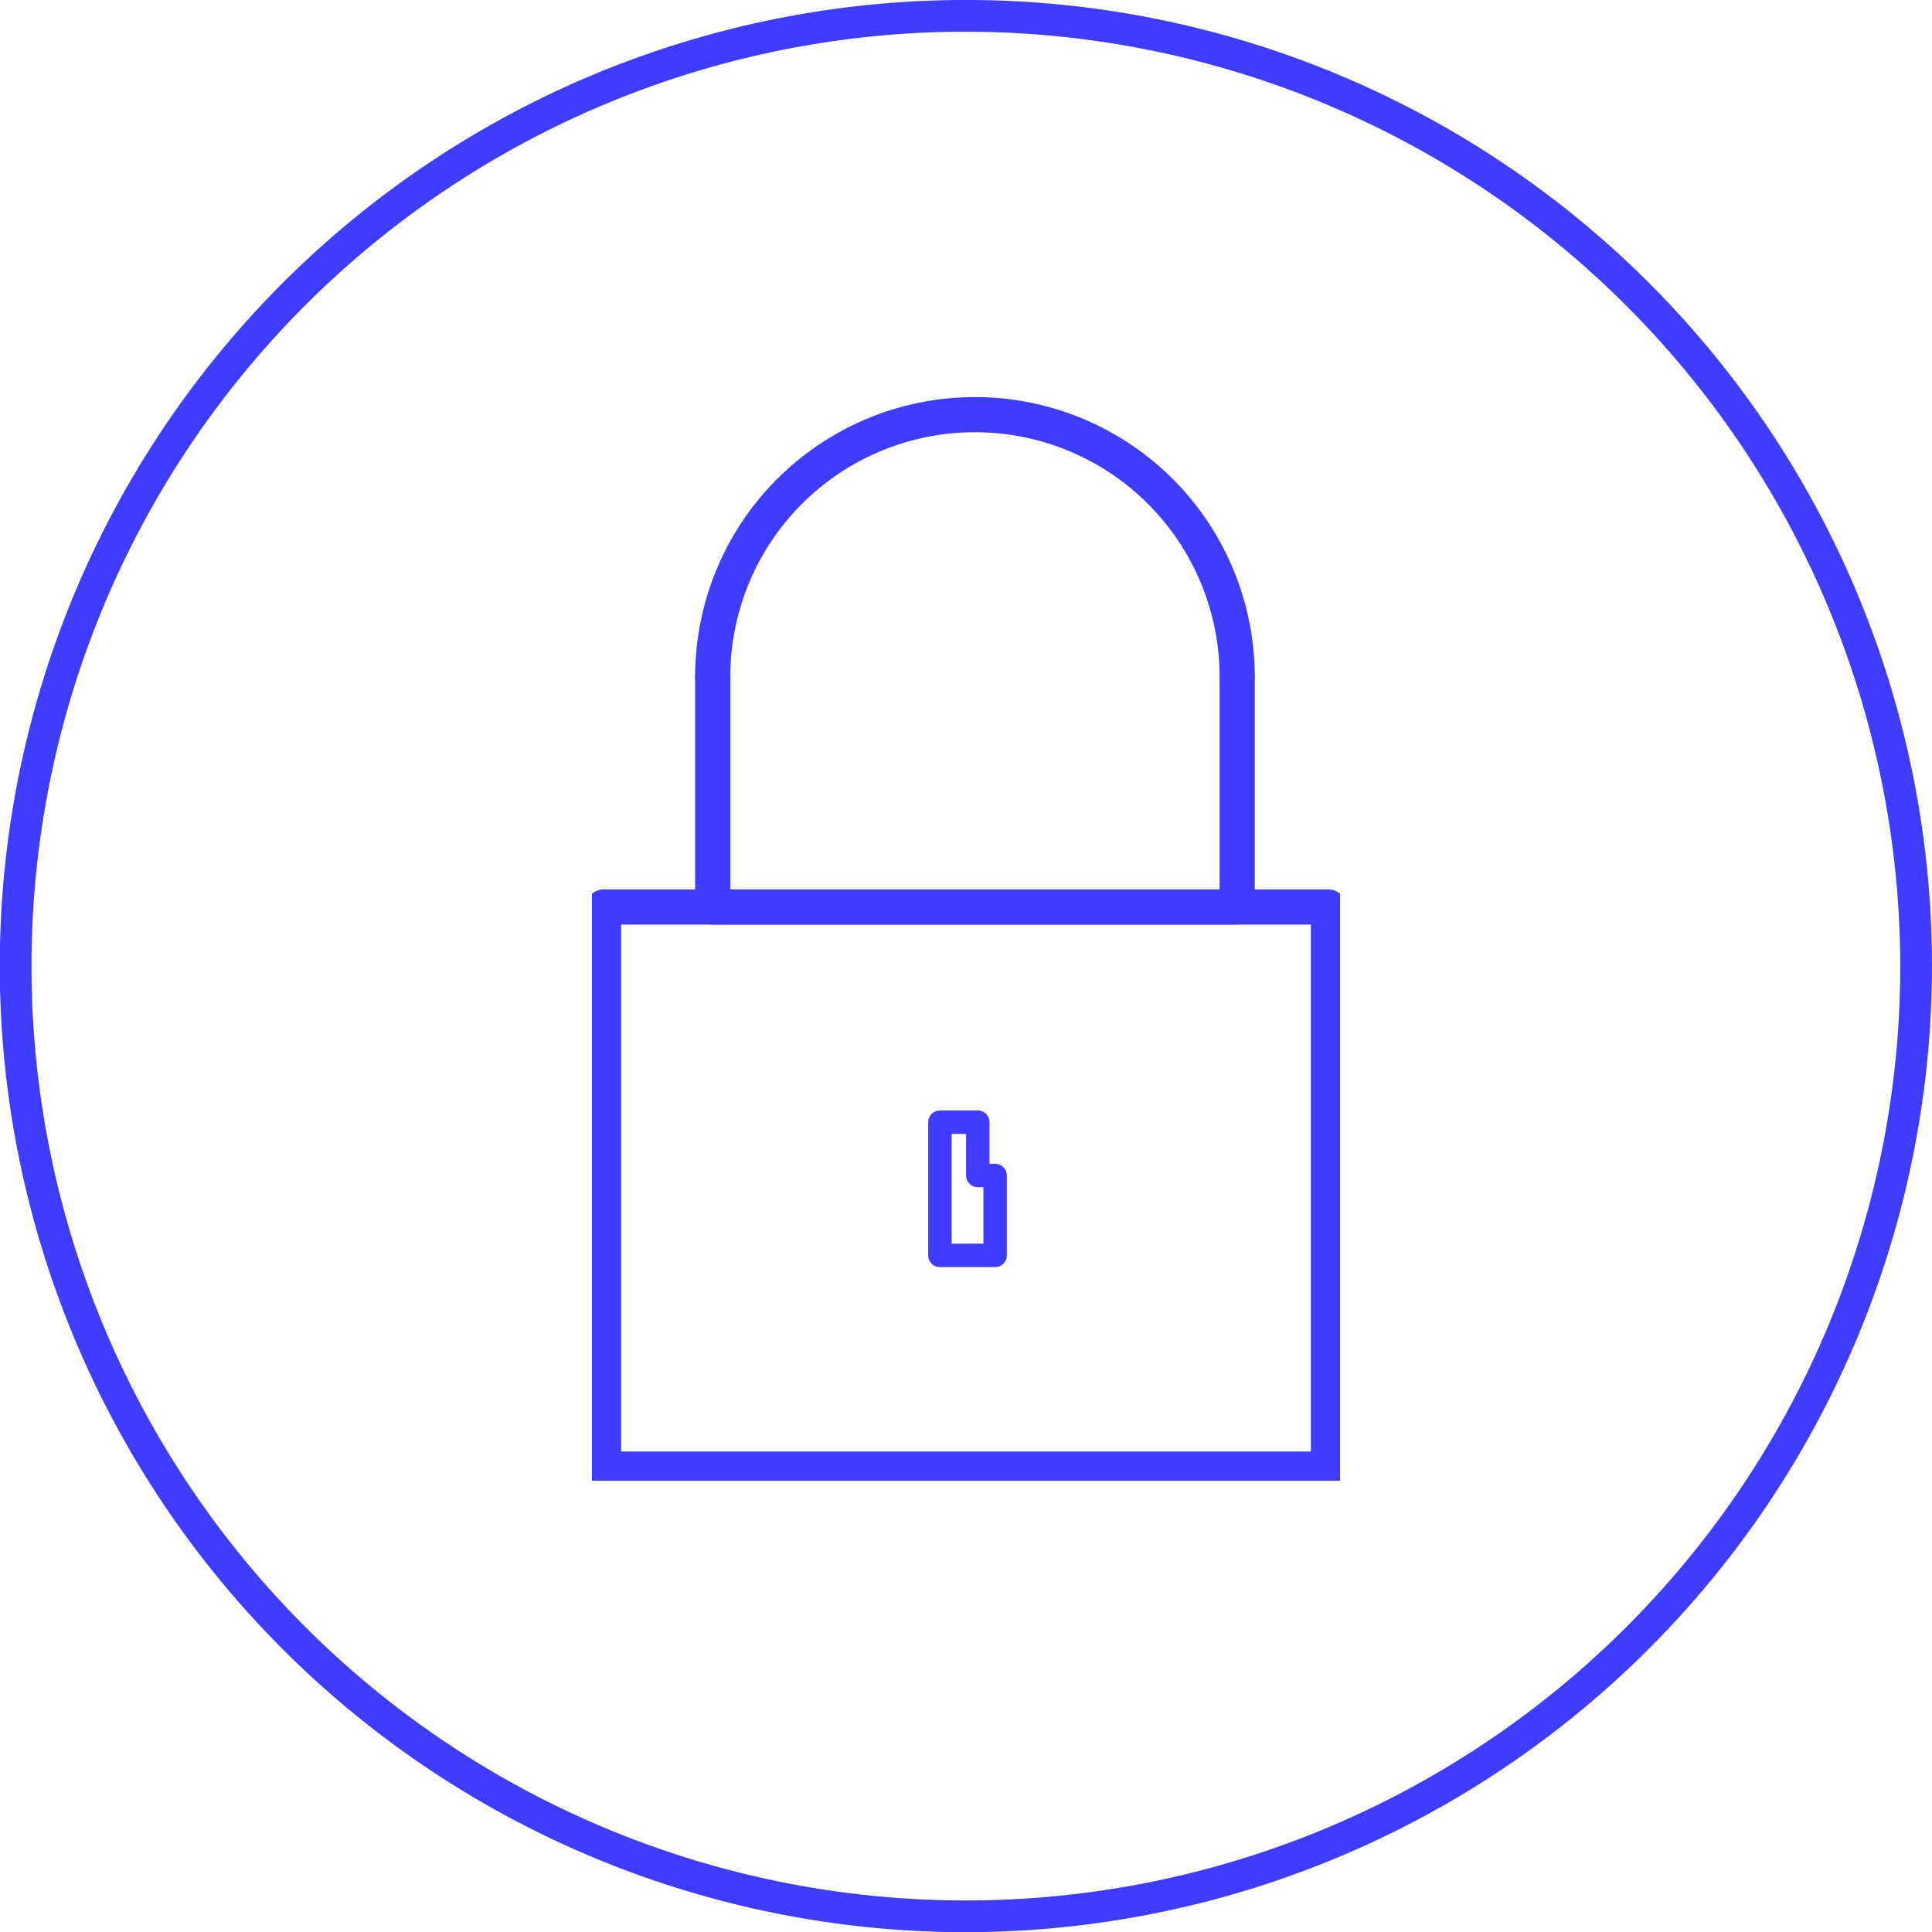 <svg xmlns="http://www.w3.org/2000/svg" xmlns:xlink="http://www.w3.org/1999/xlink" width="82.455" height="82.463" viewBox="0 0 82.455 82.463">
  <defs>
    <clipPath id="clip-path">
      <rect id="Rectangle_7618" data-name="Rectangle 7618" width="82.455" height="82.463" fill="#3e3cff"/>
    </clipPath>
    <clipPath id="clip-path-2">
      <rect id="Rectangle_7620" data-name="Rectangle 7620" width="31.93" height="45.995" transform="translate(0 0)" fill="none" stroke="#3e3cff" stroke-width="1.5"/>
    </clipPath>
  </defs>
  <g id="Group_12050" data-name="Group 12050" transform="translate(-245.5 -246.8)">
    <g id="Group_12046" data-name="Group 12046" transform="translate(245.5 246.799)">
      <g id="Group_12045" data-name="Group 12045" transform="translate(0 0.001)" clip-path="url(#clip-path)">
        <path id="Path_17139" data-name="Path 17139" d="M41.227,82.464A41.232,41.232,0,1,1,82.454,41.237,41.274,41.274,0,0,1,41.227,82.464m0-81.11A39.878,39.878,0,1,0,81.1,41.237,39.923,39.923,0,0,0,41.227,1.354" transform="translate(0 -0.001)" fill="#3e3cff"/>
      </g>
    </g>
    <g id="Group_12049" data-name="Group 12049" transform="translate(270.763 264)">
      <g id="Group_12048" data-name="Group 12048" clip-path="url(#clip-path-2)">
        <rect id="Rectangle_7619" data-name="Rectangle 7619" width="30.936" height="23.989" transform="translate(0.497 21.509)" fill="none" stroke="#3e3cff" stroke-linecap="round" stroke-linejoin="round" stroke-width="1.5"/>
      </g>
    </g>
    <path id="Path_17146" data-name="Path 17146" d="M16.469,32.969V30.694H14.851v5.684h2.356V32.969Z" transform="translate(270.763 264)" fill="none" stroke="#3e3cff" stroke-linecap="round" stroke-linejoin="round" stroke-width="1"/>
    <path id="Path_17147" data-name="Path 17147" d="M5.154,11.689v9.82H27.538v-9.82" transform="translate(270.763 264)" fill="none" stroke="#3e3cff" stroke-linecap="round" stroke-linejoin="round" stroke-width="1.5"/>
    <path id="Path_17148" data-name="Path 17148" d="M27.538,11.689a11.192,11.192,0,0,0-22.384,0" transform="translate(270.763 264)" fill="none" stroke="#3e3cff" stroke-linecap="round" stroke-linejoin="round" stroke-width="1.5"/>
  </g>
</svg>
